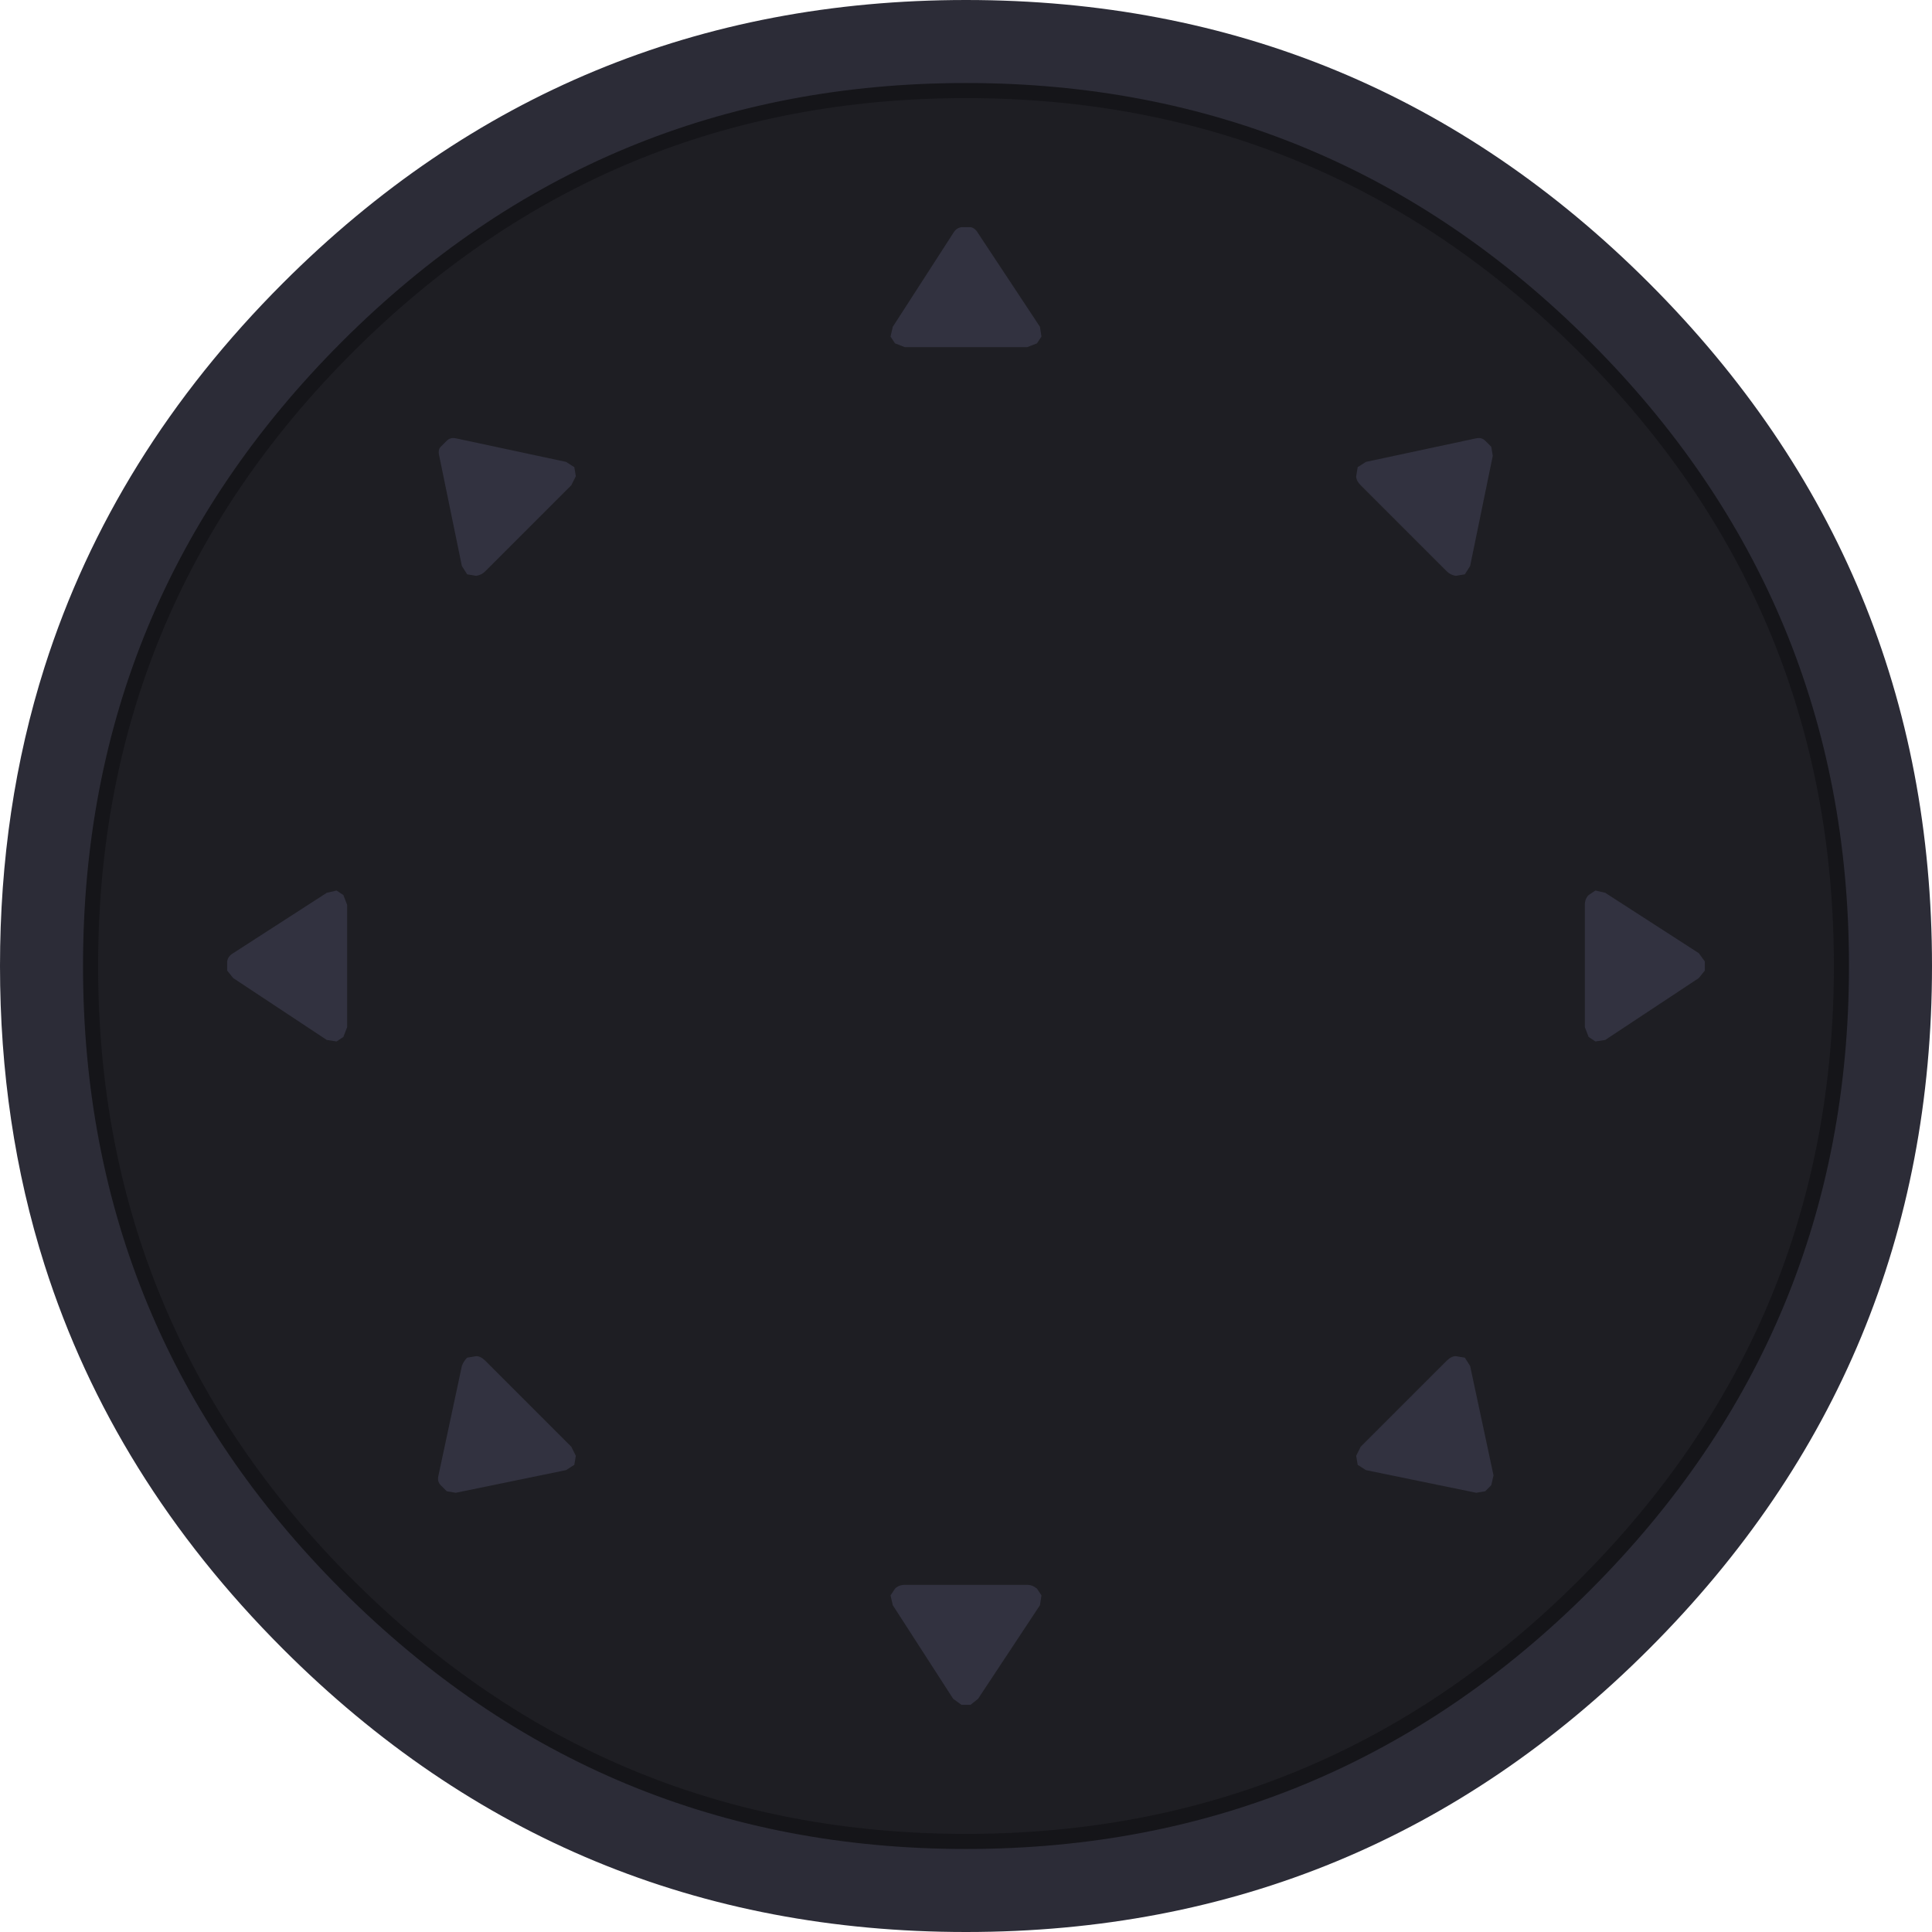 <svg width="128" height="128" xmlns="http://www.w3.org/2000/svg" xmlns:xlink="http://www.w3.org/1999/xlink">
  <defs/>
  <g>
    <path stroke="none" fill="#2C2C37" d="M128 64 Q128 90.5 109.25 109.25 90.5 128 64 128 37.5 128 18.75 109.25 7.45 97.95 2.95 83.8 0 74.5 0 64 0 53.5 2.95 44.2 7.45 30.05 18.75 18.75 37.5 0 64 0 90.5 0 109.25 18.75 128 37.5 128 64 M105 23 Q88 6 64 6 40 6 23 23 6 40 6 64 6 88 23 105 40 122 64 122 88 122 105 105 122 88 122 64 122 40 105 23"/>
    <path stroke="none" fill="#1E1E23" d="M105 23 Q122 40 122 64 122 88 105 105 88 122 64 122 40 122 23 105 6 88 6 64 6 40 23 23 40 6 64 6 88 6 105 23"/>
    <path fill="none" stroke="#151519" stroke-width="1" stroke-linecap="round" stroke-linejoin="round" d="M105 23 Q122 40 122 64 122 88 105 105 88 122 64 122 40 122 23 105 6 88 6 64 6 40 23 23 40 6 64 6 88 6 105 23"/>
    <path stroke="none" fill="#323240" d="M59.15 106.35 L59 105.7 59.3 105.25 Q59.55 105 59.95 105 L68.05 105 Q68.4 105 68.7 105.25 L69 105.7 68.9 106.35 64.8 112.55 64.3 112.95 63.7 112.95 63.15 112.55 59.15 106.35"/>
    <path stroke="none" fill="#323240" d="M59.15 21.65 L63.15 15.45 Q63.35 15.1 63.7 15.05 L64.3 15.05 Q64.6 15.1 64.8 15.45 L68.9 21.65 69 22.3 68.7 22.75 68.05 23 59.95 23 59.3 22.75 59 22.3 59.15 21.65"/>
    <path stroke="none" fill="#323240" d="M21.65 59.15 L22.3 59 22.75 59.3 23 59.95 23 68.05 22.75 68.7 22.3 69 21.65 68.9 15.45 64.8 15.05 64.3 15.05 63.7 Q15.1 63.35 15.45 63.15 L21.65 59.15"/>
    <path stroke="none" fill="#323240" d="M106.35 59.15 L112.55 63.15 112.95 63.7 112.95 64.3 112.55 64.8 106.35 68.9 105.7 69 105.25 68.7 105 68.05 105 59.95 Q105 59.55 105.25 59.3 L105.7 59 106.35 59.15"/>
    <path stroke="none" fill="#323240" d="M30.6 90.5 Q30.7 90.2 30.95 89.95 L31.55 89.85 Q31.85 89.85 32.15 90.15 L37.85 95.85 38.15 96.45 38.05 97.05 37.5 97.4 30.2 98.9 29.6 98.8 29.2 98.4 Q28.95 98.15 29.05 97.75 L30.6 90.5"/>
    <path stroke="none" fill="#323240" d="M90.5 30.6 L97.75 29.05 Q98.15 28.95 98.4 29.2 L98.8 29.6 98.9 30.2 97.4 37.5 97.05 38.05 96.45 38.15 Q96.1 38.1 95.85 37.85 L90.15 32.15 Q89.85 31.85 89.85 31.55 L89.95 30.95 90.5 30.6"/>
    <path stroke="none" fill="#323240" d="M37.5 30.6 L38.05 30.95 38.15 31.55 37.85 32.15 32.15 37.85 Q31.9 38.1 31.55 38.15 L30.95 38.05 30.6 37.5 29.1 30.2 Q29 29.8 29.2 29.6 L29.6 29.2 Q29.85 28.95 30.25 29.05 L37.5 30.6"/>
    <path stroke="none" fill="#323240" d="M97.4 90.5 L98.95 97.75 98.8 98.4 98.4 98.8 97.8 98.9 90.5 97.4 89.95 97.05 89.85 96.45 90.15 95.85 95.85 90.15 Q96.15 89.85 96.45 89.85 L97.05 89.95 97.4 90.5"/>
  </g>
</svg>